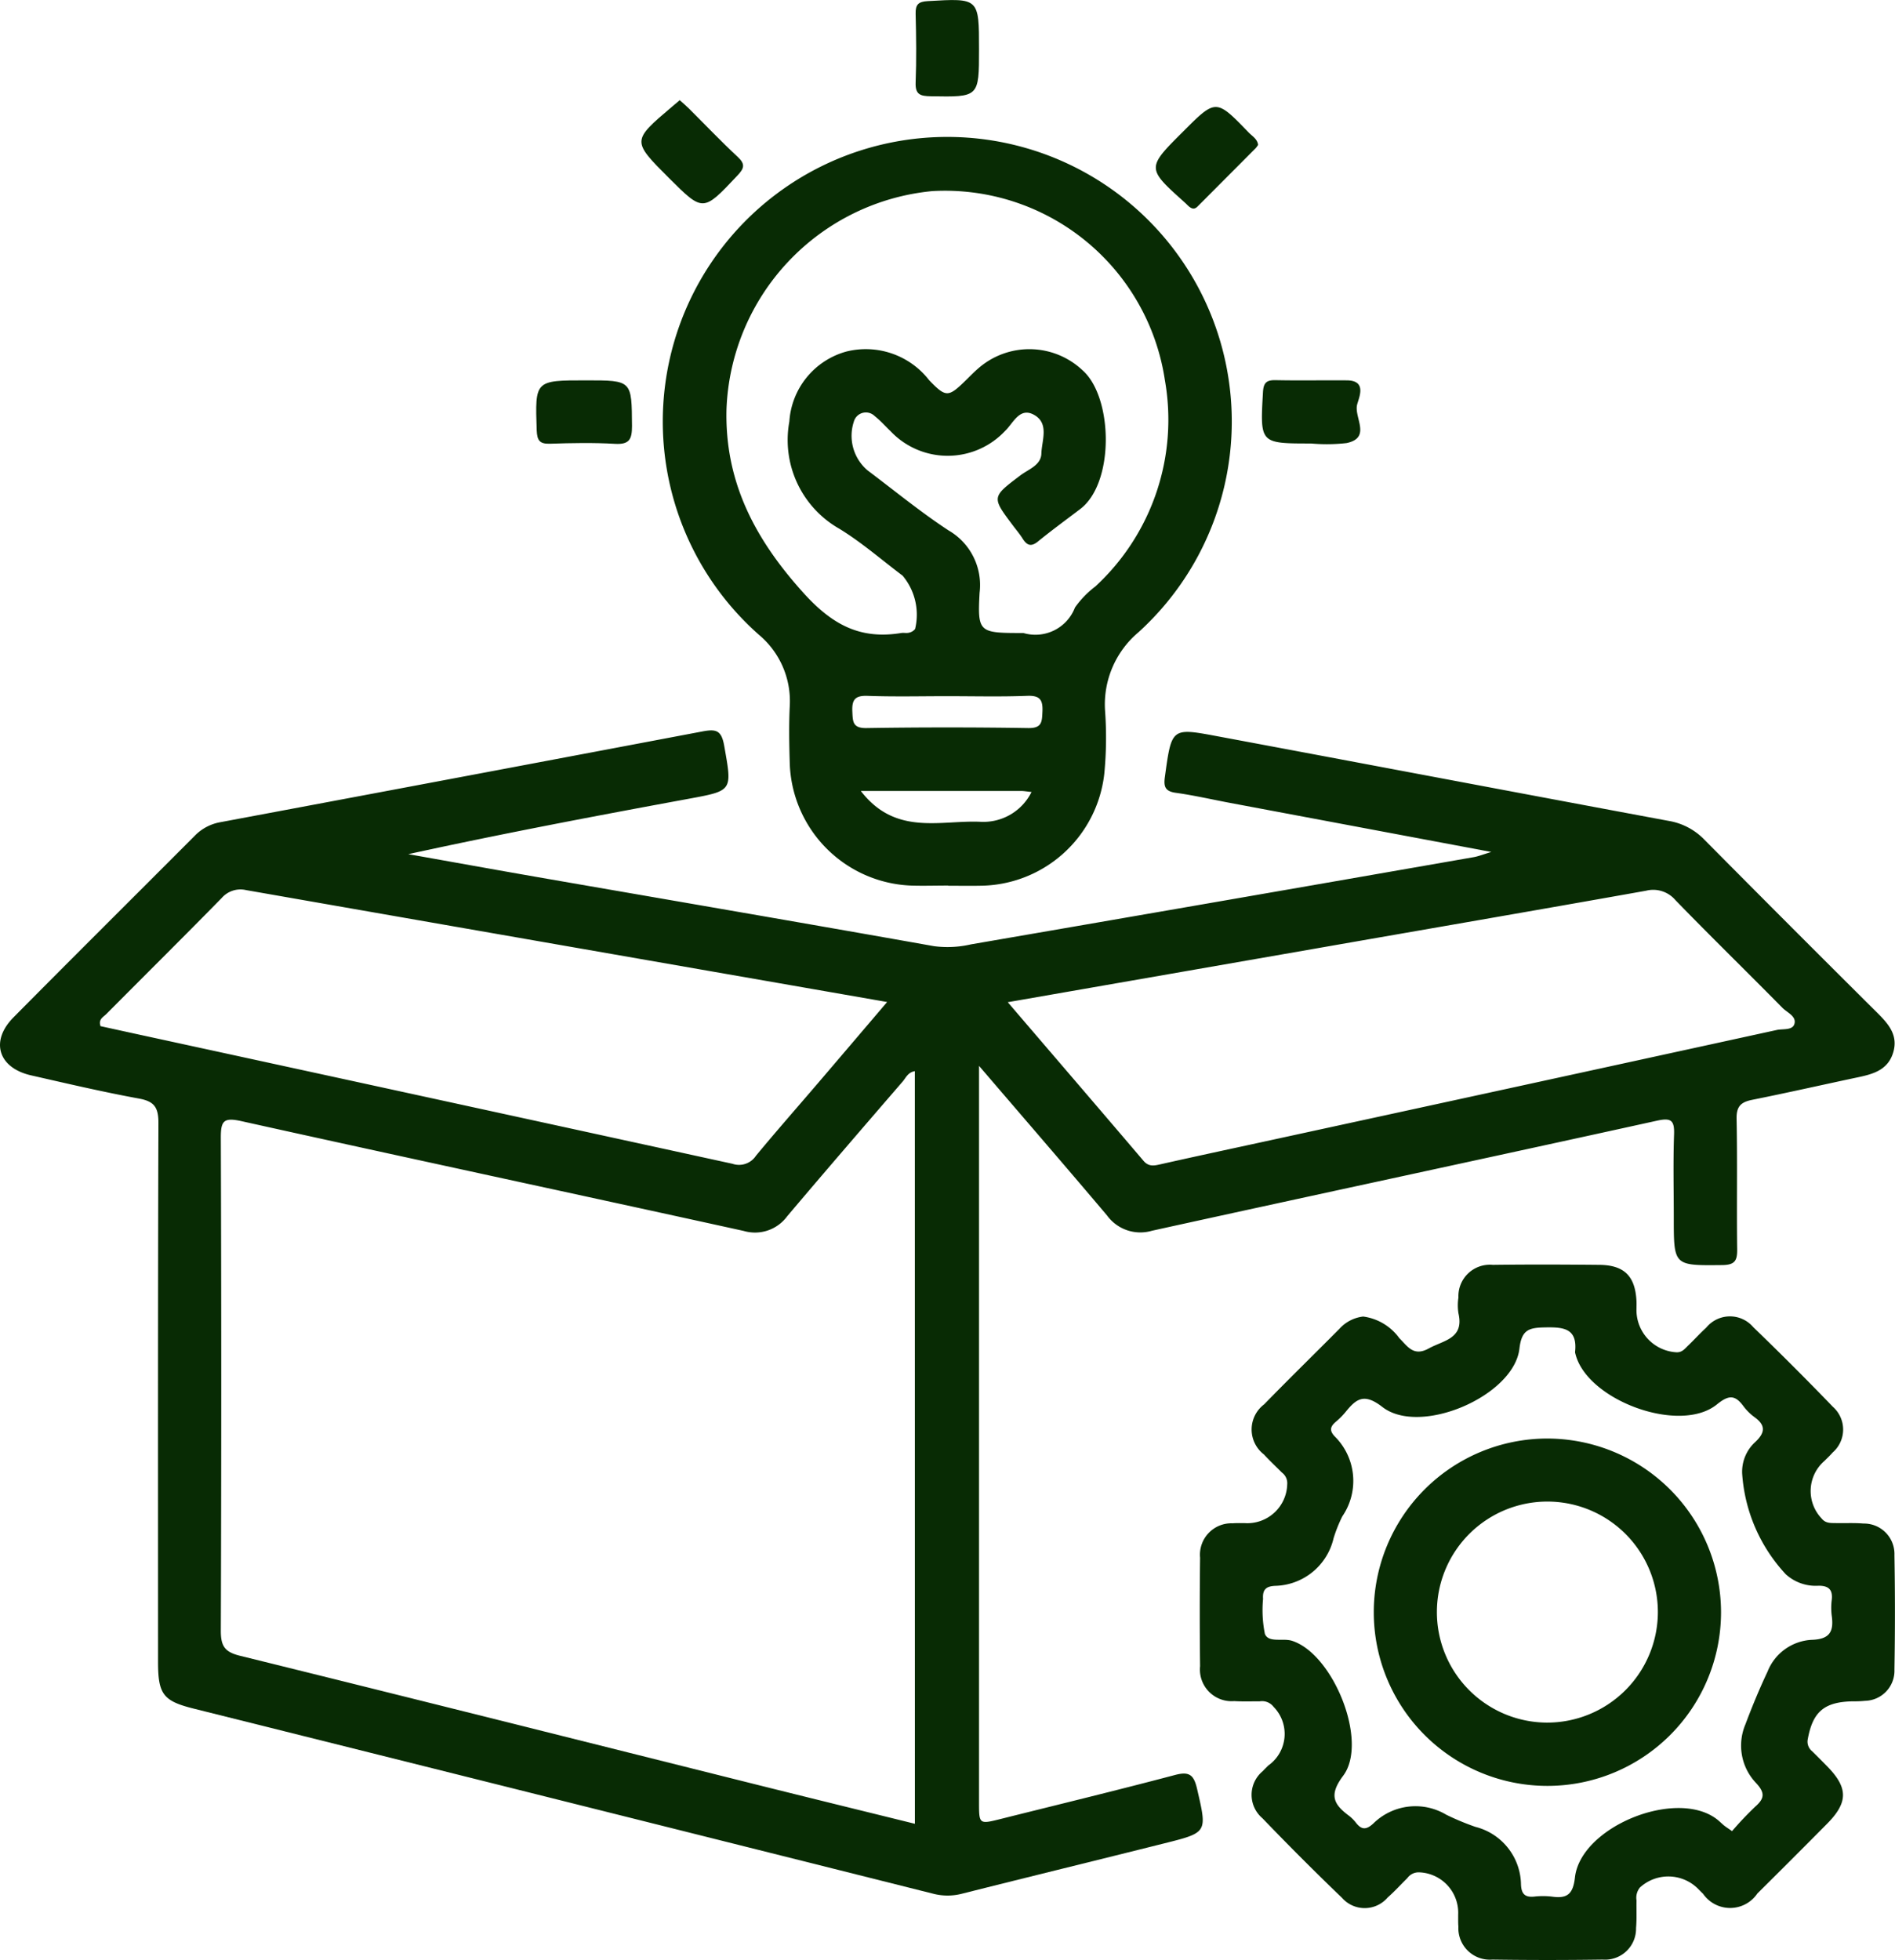 <svg xmlns="http://www.w3.org/2000/svg" width="88.176" height="91.168" viewBox="0 0 88.176 91.168"><g id="Group_1037" data-name="Group 1037" transform="translate(-793.412 -2292.832)"><path id="Path_7784" data-name="Path 7784" d="M1812.993,704.476v34.244c0,1.042,0,1.041,1.027.784,2.7-.676,5.4-1.329,8.087-2.04.675-.179.882-.008,1.034.653.465,2.017.5,2.019-1.511,2.522-3.141.787-6.285,1.555-9.425,2.345a2.671,2.671,0,0,1-1.351,0q-17.2-4.315-34.412-8.611c-1.418-.355-1.65-.671-1.65-2.181,0-8.356-.01-16.711.018-25.067,0-.724-.2-1-.906-1.128-1.683-.308-3.351-.7-5.02-1.079-1.53-.349-1.916-1.594-.816-2.7,2.8-2.827,5.624-5.63,8.434-8.447a2.188,2.188,0,0,1,1.191-.63q11.219-2.1,22.433-4.222c.639-.122.883-.05,1.01.667.371,2.106.411,2.085-1.656,2.467-4.347.8-8.691,1.624-13.045,2.575,2.01.357,4.018.72,6.028,1.07,6.145,1.067,12.292,2.118,18.433,3.21a4.821,4.821,0,0,0,1.719-.083q11.706-2.016,23.406-4.059c.2-.035.4-.116.81-.24l-12.167-2.284c-.841-.158-1.677-.352-2.523-.469-.5-.07-.561-.3-.5-.739.311-2.265.306-2.29,2.356-1.907,7.03,1.312,14.057,2.646,21.088,3.954a3,3,0,0,1,1.662.876q4.008,4.043,8.047,8.055c.514.512.979,1.037.736,1.842s-.913,1-1.624,1.15c-1.645.348-3.284.721-4.932,1.051-.527.106-.744.3-.731.889.041,2.019,0,4.04.027,6.06.007.539-.109.733-.7.739-2.25.022-2.25.046-2.25-2.208,0-1.285-.033-2.572.013-3.856.025-.682-.139-.8-.819-.647-7.82,1.721-15.65,3.393-23.471,5.113a1.915,1.915,0,0,1-2.094-.711C1817.037,709.173,1815.1,706.933,1812.993,704.476Zm-2.987.247c-.324.054-.415.307-.564.48-1.8,2.085-3.6,4.169-5.377,6.271a1.859,1.859,0,0,1-2.021.681c-7.789-1.713-15.587-3.38-23.373-5.107-.818-.182-.96-.022-.958.768q.04,11.474,0,22.948c0,.713.194.981.887,1.152,8.034,1.982,16.059,4,24.087,6.007,2.425.606,4.853,1.2,7.321,1.81Zm-1.29-3.217c-10.085-1.759-19.954-3.478-29.823-5.205a1.155,1.155,0,0,0-1.138.366c-1.777,1.812-3.582,3.6-5.371,5.4-.135.136-.379.236-.269.562l1.662.364q13.875,3.012,27.747,6.039a.942.942,0,0,0,1.088-.373c.955-1.154,1.945-2.278,2.919-3.417C1806.559,704.04,1807.581,702.839,1808.717,701.506Zm5.614.009c2.188,2.554,4.257,4.961,6.314,7.376.253.3.523.224.829.155,1.251-.281,2.5-.551,3.758-.823q12.443-2.7,24.883-5.416c.282-.062.726.026.818-.277.11-.36-.336-.53-.556-.753-1.653-1.677-3.339-3.321-4.979-5.01a1.356,1.356,0,0,0-1.371-.437c-5.142.916-10.289,1.8-15.434,2.7Z" transform="translate(-974.026 1637.937)" fill="#082b04"></path><path id="Path_7785" data-name="Path 7785" d="M1906.492,609.83c-.581,0-1.163.019-1.743,0a5.881,5.881,0,0,1-5.628-5.685c-.026-.886-.043-1.775,0-2.66a4.019,4.019,0,0,0-1.431-3.317,13.238,13.238,0,1,1,17.646-.111,4.386,4.386,0,0,0-1.544,3.636,17.371,17.371,0,0,1-.035,2.933,5.858,5.858,0,0,1-5.8,5.212c-.489.01-.979,0-1.468,0Zm3.5-11.748a1.971,1.971,0,0,0,2.4-1.186,4.464,4.464,0,0,1,.952-.982,10.553,10.553,0,0,0,3.233-9.588,10.346,10.346,0,0,0-10.827-8.8,10.591,10.591,0,0,0-9.572,10.13c-.09,3.376,1.313,6.046,3.564,8.542,1.35,1.5,2.65,2.195,4.564,1.884.12-.019.251.015.365-.015a.488.488,0,0,0,.282-.172,2.825,2.825,0,0,0-.58-2.48c-.978-.735-1.907-1.549-2.946-2.184a4.747,4.747,0,0,1-2.325-4.987,3.619,3.619,0,0,1,2.656-3.256,3.731,3.731,0,0,1,3.851,1.336c.781.812.894.794,1.7.007.219-.214.431-.435.667-.629a3.608,3.608,0,0,1,4.768.158c1.415,1.242,1.506,5.233-.109,6.457-.658.5-1.325.986-1.964,1.507-.338.276-.527.165-.723-.147-.13-.206-.29-.393-.437-.589-1-1.331-1-1.324.339-2.337.379-.287.963-.473.979-1.016.018-.6.365-1.377-.307-1.782-.7-.423-1,.371-1.382.729a3.661,3.661,0,0,1-5.334.007c-.243-.232-.466-.49-.73-.695a.581.581,0,0,0-.973.256,2.108,2.108,0,0,0,.644,2.271c1.247.936,2.456,1.931,3.757,2.785a2.934,2.934,0,0,1,1.45,2.906C1907.853,598.078,1907.928,598.082,1909.994,598.082Zm-3.49,2.938c-1.253,0-2.507.031-3.759-.014-.581-.021-.735.173-.71.726.021.479.016.783.664.772q3.758-.059,7.518,0c.648.01.642-.295.664-.773.025-.554-.13-.747-.71-.726C1908.95,601.052,1907.727,601.021,1906.5,601.021Zm-4.074,4.409c1.628,2.121,3.744,1.337,5.61,1.437a2.5,2.5,0,0,0,2.333-1.389c-.243-.025-.357-.047-.472-.047C1907.5,605.43,1905.1,605.43,1902.43,605.43Z" transform="translate(-1068.961 1724.196)" fill="#082b04"></path><path id="Path_7786" data-name="Path 7786" d="M2002.581,792.556a2.477,2.477,0,0,1,1.684,1.009c.378.368.653.871,1.368.475.7-.385,1.655-.452,1.38-1.639a2.406,2.406,0,0,1,0-.732,1.463,1.463,0,0,1,1.6-1.517c1.652-.022,3.3-.016,4.956,0,1.154.009,1.668.521,1.728,1.674.008.153,0,.306,0,.459a1.971,1.971,0,0,0,1.865,1.934c.259.009.383-.162.532-.305.287-.275.554-.572.848-.839a1.424,1.424,0,0,1,2.193-.022q1.883,1.815,3.7,3.7a1.413,1.413,0,0,1-.008,2.127c-.12.139-.255.264-.385.394a1.85,1.85,0,0,0-.13,2.674c.185.234.421.211.662.216.428.009.858-.016,1.283.021a1.417,1.417,0,0,1,1.444,1.472q.046,2.661,0,5.323a1.4,1.4,0,0,1-1.368,1.452,4.682,4.682,0,0,1-.549.023c-1.344.02-1.881.476-2.115,1.757a.57.57,0,0,0,.2.563q.36.354.713.715c.968.993.968,1.667-.014,2.659q-1.614,1.631-3.245,3.245a1.53,1.53,0,0,1-2.526.015c-.088-.084-.174-.172-.26-.259a1.956,1.956,0,0,0-2.679-.034.751.751,0,0,0-.158.6c-.01.428.016.859-.022,1.284a1.442,1.442,0,0,1-1.548,1.469q-2.569.037-5.14,0a1.466,1.466,0,0,1-1.579-1.537c-.015-.183-.008-.367-.01-.551a1.883,1.883,0,0,0-1.823-1.971.649.649,0,0,0-.544.271c-.305.3-.594.619-.914.9a1.405,1.405,0,0,1-2.125.015q-1.886-1.813-3.7-3.7a1.429,1.429,0,0,1,.014-2.194c.082-.091.172-.174.257-.261a1.8,1.8,0,0,0,.244-2.732.673.673,0,0,0-.64-.254c-.4,0-.8.014-1.193-.01a1.474,1.474,0,0,1-1.585-1.623q-.03-2.524,0-5.048a1.463,1.463,0,0,1,1.514-1.6c.183-.015.367-.008.551-.009a1.857,1.857,0,0,0,1.989-1.8.614.614,0,0,0-.247-.551c-.281-.282-.571-.555-.841-.846a1.465,1.465,0,0,1,.013-2.326c1.153-1.183,2.335-2.337,3.5-3.51A1.761,1.761,0,0,1,2002.581,792.556Zm17.164,23.937a15.532,15.532,0,0,1,1.072-1.133c.427-.373.48-.633.056-1.093a2.525,2.525,0,0,1-.508-2.737c.312-.828.65-1.649,1.028-2.449a2.341,2.341,0,0,1,2.052-1.486c.857-.025,1.038-.394.938-1.123a2.923,2.923,0,0,1,0-.733c.056-.475-.143-.663-.612-.661a2.072,2.072,0,0,1-1.526-.533,7.611,7.611,0,0,1-2.029-4.669,1.869,1.869,0,0,1,.617-1.491c.464-.44.473-.777-.047-1.152a2.429,2.429,0,0,1-.519-.517c-.392-.529-.688-.51-1.227-.072-1.722,1.4-6.052-.188-6.584-2.355a.261.261,0,0,1-.015-.09c.117-1.1-.537-1.155-1.4-1.138-.74.014-1.088.1-1.19.989-.253,2.2-4.615,4.081-6.377,2.713-.857-.666-1.218-.378-1.719.241a3.515,3.515,0,0,1-.454.454c-.255.219-.3.406-.04.677a2.915,2.915,0,0,1,.351,3.713,6.737,6.737,0,0,0-.408,1.019,2.86,2.86,0,0,1-2.712,2.216c-.423.018-.6.167-.57.608a5.589,5.589,0,0,0,.086,1.63c.176.426.83.183,1.258.318,1.92.607,3.573,4.692,2.384,6.278-.675.9-.446,1.327.268,1.86a1.761,1.761,0,0,1,.325.324c.261.335.478.344.811.036a2.793,2.793,0,0,1,3.394-.406,12.23,12.23,0,0,0,1.352.563,2.808,2.808,0,0,1,2.124,2.68c.018.432.177.607.611.565a3.552,3.552,0,0,1,.825,0c.7.1.986-.1,1.074-.886.262-2.355,4.673-4.151,6.581-2.731.123.091.229.2.347.3C2019.456,816.3,2019.557,816.36,2019.745,816.493Z" transform="translate(-1145.739 1561.518)" fill="#082b04"></path><path id="Path_7787" data-name="Path 7787" d="M1890.862,569.389c.164.148.3.262.427.388.757.753,1.492,1.527,2.274,2.254.37.344.288.54-.02.866-1.6,1.7-1.59,1.7-3.186.11-1.726-1.726-1.726-1.726.143-3.312Z" transform="translate(-1065.821 1728.103)" fill="#082b04"></path><path id="Path_7788" data-name="Path 7788" d="M1991.391,572.433a1.149,1.149,0,0,1-.108.151q-1.356,1.361-2.713,2.721c-.143.143-.263.1-.39,0-.07-.059-.131-.129-.2-.189-1.783-1.6-1.783-1.6-.072-3.307,1.524-1.523,1.525-1.525,3.054.059C1991.128,572.035,1991.357,572.163,1991.391,572.433Z" transform="translate(-1139.439 1727.137)" fill="#082b04"></path><path id="Path_7789" data-name="Path 7789" d="M1944.023,552.683c0,2.241,0,2.228-2.25,2.189-.477-.008-.722-.076-.7-.638.042-1.067.027-2.136,0-3.2-.009-.425.12-.563.563-.588C1944.024,550.307,1944.023,550.293,1944.023,552.683Z" transform="translate(-1105.056 1742.438)" fill="#082b04"></path><path id="Path_7790" data-name="Path 7790" d="M1871.448,622.5c2.141,0,2.118,0,2.133,2.127,0,.619-.126.865-.795.826-1-.058-2.014-.039-3.02-.005-.49.016-.6-.156-.62-.626C1869.068,622.5,1869.054,622.5,1871.448,622.5Z" transform="translate(-1050.761 1688.025)" fill="#082b04"></path><path id="Path_7791" data-name="Path 7791" d="M2009.039,625.414c-2.391,0-2.376,0-2.241-2.383.025-.444.164-.571.589-.563,1.1.023,2.2,0,3.3.009.977,0,.569.811.491,1.134-.146.6.677,1.536-.49,1.784A8.114,8.114,0,0,1,2009.039,625.414Z" transform="translate(-1154.619 1688.048)" fill="#082b04"></path><path id="Path_7792" data-name="Path 7792" d="M2044.119,831.214a8.079,8.079,0,1,1-8.107-8.1A8.093,8.093,0,0,1,2044.119,831.214Zm-2.939.014a5.141,5.141,0,1,0-5.179,5.1A5.152,5.152,0,0,0,2041.18,831.229Z" transform="translate(-1170.626 1536.635)" fill="#082b04"></path></g></svg>